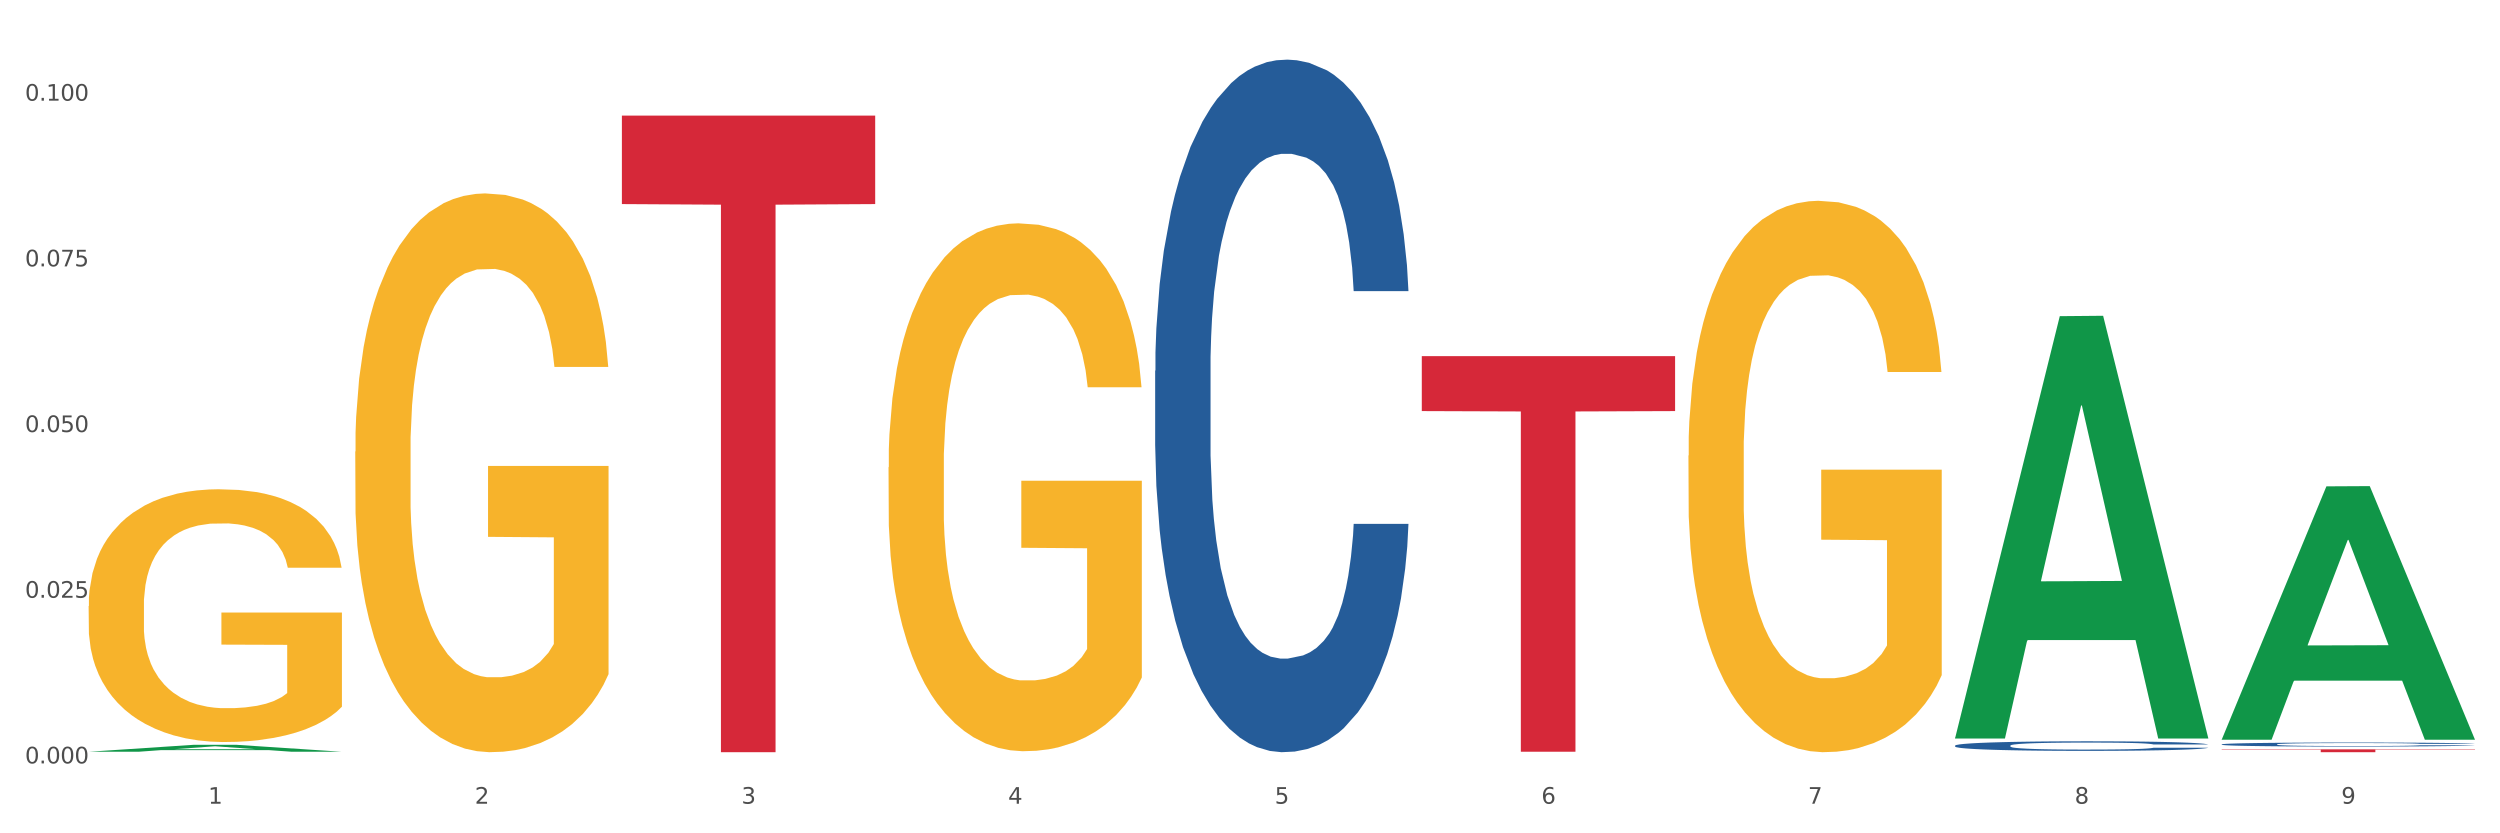 <?xml version="1.0" encoding="utf-8" standalone="no"?>
<!DOCTYPE svg PUBLIC "-//W3C//DTD SVG 1.1//EN"
  "http://www.w3.org/Graphics/SVG/1.1/DTD/svg11.dtd">
<svg xmlns:xlink="http://www.w3.org/1999/xlink" width="1080pt" height="360pt" viewBox="0 0 1080 360" xmlns="http://www.w3.org/2000/svg" version="1.1">
 <rect x="0" y="0" width="1080" height="360" fill="#333333" stroke="none"/>
 <defs>
  <style type="text/css">*{stroke-linejoin: round; stroke-linecap: butt}</style>
 </defs>
 <g id="figure_1">
  <g id="patch_1">
   <path d="M 0 360 
L 1080 360 
L 1080 0 
L 0 0 
z
" style="fill: #ffffff; stroke: #ffffff; stroke-linejoin: miter"/>
  </g>
  <g id="axes_1">
   <g id="matplotlib.axis_1">
    <g id="xtick_1">
     <g id="text_1">
      <!-- 1 -->
      <g style="fill: #4d4d4d" transform="translate(89.942 347.204) scale(0.096 -0.096)">
       <defs>
        <path id="DejaVuSans-31" d="M 794 531 
L 1825 531 
L 1825 4091 
L 703 3866 
L 703 4441 
L 1819 4666 
L 2450 4666 
L 2450 531 
L 3481 531 
L 3481 0 
L 794 0 
L 794 531 
z
" transform="scale(0.016)"/>
       </defs>
       <use xlink:href="#DejaVuSans-31"/>
      </g>
     </g>
    </g>
    <g id="xtick_2">
     <g id="text_2">
      <!-- 2 -->
      <g style="fill: #4d4d4d" transform="translate(205.129 347.204) scale(0.096 -0.096)">
       <defs>
        <path id="DejaVuSans-32" d="M 1228 531 
L 3431 531 
L 3431 0 
L 469 0 
L 469 531 
Q 828 903 1448 1529 
Q 2069 2156 2228 2338 
Q 2531 2678 2651 2914 
Q 2772 3150 2772 3378 
Q 2772 3750 2511 3984 
Q 2250 4219 1831 4219 
Q 1534 4219 1204 4116 
Q 875 4013 500 3803 
L 500 4441 
Q 881 4594 1212 4672 
Q 1544 4750 1819 4750 
Q 2544 4750 2975 4387 
Q 3406 4025 3406 3419 
Q 3406 3131 3298 2873 
Q 3191 2616 2906 2266 
Q 2828 2175 2409 1742 
Q 1991 1309 1228 531 
z
" transform="scale(0.016)"/>
       </defs>
       <use xlink:href="#DejaVuSans-32"/>
      </g>
     </g>
    </g>
    <g id="xtick_3">
     <g id="text_3">
      <!-- 3 -->
      <g style="fill: #4d4d4d" transform="translate(320.315 347.204) scale(0.096 -0.096)">
       <defs>
        <path id="DejaVuSans-33" d="M 2597 2516 
Q 3050 2419 3304 2112 
Q 3559 1806 3559 1356 
Q 3559 666 3084 287 
Q 2609 -91 1734 -91 
Q 1441 -91 1130 -33 
Q 819 25 488 141 
L 488 750 
Q 750 597 1062 519 
Q 1375 441 1716 441 
Q 2309 441 2620 675 
Q 2931 909 2931 1356 
Q 2931 1769 2642 2001 
Q 2353 2234 1838 2234 
L 1294 2234 
L 1294 2753 
L 1863 2753 
Q 2328 2753 2575 2939 
Q 2822 3125 2822 3475 
Q 2822 3834 2567 4026 
Q 2313 4219 1838 4219 
Q 1578 4219 1281 4162 
Q 984 4106 628 3988 
L 628 4550 
Q 988 4650 1302 4700 
Q 1616 4750 1894 4750 
Q 2613 4750 3031 4423 
Q 3450 4097 3450 3541 
Q 3450 3153 3228 2886 
Q 3006 2619 2597 2516 
z
" transform="scale(0.016)"/>
       </defs>
       <use xlink:href="#DejaVuSans-33"/>
      </g>
     </g>
    </g>
    <g id="xtick_4">
     <g id="text_4">
      <!-- 4 -->
      <g style="fill: #4d4d4d" transform="translate(435.501 347.204) scale(0.096 -0.096)">
       <defs>
        <path id="DejaVuSans-34" d="M 2419 4116 
L 825 1625 
L 2419 1625 
L 2419 4116 
z
M 2253 4666 
L 3047 4666 
L 3047 1625 
L 3713 1625 
L 3713 1100 
L 3047 1100 
L 3047 0 
L 2419 0 
L 2419 1100 
L 313 1100 
L 313 1709 
L 2253 4666 
z
" transform="scale(0.016)"/>
       </defs>
       <use xlink:href="#DejaVuSans-34"/>
      </g>
     </g>
    </g>
    <g id="xtick_5">
     <g id="text_5">
      <!-- 5 -->
      <g style="fill: #4d4d4d" transform="translate(550.688 347.204) scale(0.096 -0.096)">
       <defs>
        <path id="DejaVuSans-35" d="M 691 4666 
L 3169 4666 
L 3169 4134 
L 1269 4134 
L 1269 2991 
Q 1406 3038 1543 3061 
Q 1681 3084 1819 3084 
Q 2600 3084 3056 2656 
Q 3513 2228 3513 1497 
Q 3513 744 3044 326 
Q 2575 -91 1722 -91 
Q 1428 -91 1123 -41 
Q 819 9 494 109 
L 494 744 
Q 775 591 1075 516 
Q 1375 441 1709 441 
Q 2250 441 2565 725 
Q 2881 1009 2881 1497 
Q 2881 1984 2565 2268 
Q 2250 2553 1709 2553 
Q 1456 2553 1204 2497 
Q 953 2441 691 2322 
L 691 4666 
z
" transform="scale(0.016)"/>
       </defs>
       <use xlink:href="#DejaVuSans-35"/>
      </g>
     </g>
    </g>
    <g id="xtick_6">
     <g id="text_6">
      <!-- 6 -->
      <g style="fill: #4d4d4d" transform="translate(665.874 347.204) scale(0.096 -0.096)">
       <defs>
        <path id="DejaVuSans-36" d="M 2113 2584 
Q 1688 2584 1439 2293 
Q 1191 2003 1191 1497 
Q 1191 994 1439 701 
Q 1688 409 2113 409 
Q 2538 409 2786 701 
Q 3034 994 3034 1497 
Q 3034 2003 2786 2293 
Q 2538 2584 2113 2584 
z
M 3366 4563 
L 3366 3988 
Q 3128 4100 2886 4159 
Q 2644 4219 2406 4219 
Q 1781 4219 1451 3797 
Q 1122 3375 1075 2522 
Q 1259 2794 1537 2939 
Q 1816 3084 2150 3084 
Q 2853 3084 3261 2657 
Q 3669 2231 3669 1497 
Q 3669 778 3244 343 
Q 2819 -91 2113 -91 
Q 1303 -91 875 529 
Q 447 1150 447 2328 
Q 447 3434 972 4092 
Q 1497 4750 2381 4750 
Q 2619 4750 2861 4703 
Q 3103 4656 3366 4563 
z
" transform="scale(0.016)"/>
       </defs>
       <use xlink:href="#DejaVuSans-36"/>
      </g>
     </g>
    </g>
    <g id="xtick_7">
     <g id="text_7">
      <!-- 7 -->
      <g style="fill: #4d4d4d" transform="translate(781.06 347.204) scale(0.096 -0.096)">
       <defs>
        <path id="DejaVuSans-37" d="M 525 4666 
L 3525 4666 
L 3525 4397 
L 1831 0 
L 1172 0 
L 2766 4134 
L 525 4134 
L 525 4666 
z
" transform="scale(0.016)"/>
       </defs>
       <use xlink:href="#DejaVuSans-37"/>
      </g>
     </g>
    </g>
    <g id="xtick_8">
     <g id="text_8">
      <!-- 8 -->
      <g style="fill: #4d4d4d" transform="translate(896.246 347.204) scale(0.096 -0.096)">
       <defs>
        <path id="DejaVuSans-38" d="M 2034 2216 
Q 1584 2216 1326 1975 
Q 1069 1734 1069 1313 
Q 1069 891 1326 650 
Q 1584 409 2034 409 
Q 2484 409 2743 651 
Q 3003 894 3003 1313 
Q 3003 1734 2745 1975 
Q 2488 2216 2034 2216 
z
M 1403 2484 
Q 997 2584 770 2862 
Q 544 3141 544 3541 
Q 544 4100 942 4425 
Q 1341 4750 2034 4750 
Q 2731 4750 3128 4425 
Q 3525 4100 3525 3541 
Q 3525 3141 3298 2862 
Q 3072 2584 2669 2484 
Q 3125 2378 3379 2068 
Q 3634 1759 3634 1313 
Q 3634 634 3220 271 
Q 2806 -91 2034 -91 
Q 1263 -91 848 271 
Q 434 634 434 1313 
Q 434 1759 690 2068 
Q 947 2378 1403 2484 
z
M 1172 3481 
Q 1172 3119 1398 2916 
Q 1625 2713 2034 2713 
Q 2441 2713 2670 2916 
Q 2900 3119 2900 3481 
Q 2900 3844 2670 4047 
Q 2441 4250 2034 4250 
Q 1625 4250 1398 4047 
Q 1172 3844 1172 3481 
z
" transform="scale(0.016)"/>
       </defs>
       <use xlink:href="#DejaVuSans-38"/>
      </g>
     </g>
    </g>
    <g id="xtick_9">
     <g id="text_9">
      <!-- 9 -->
      <g style="fill: #4d4d4d" transform="translate(1011.433 347.204) scale(0.096 -0.096)">
       <defs>
        <path id="DejaVuSans-39" d="M 703 97 
L 703 672 
Q 941 559 1184 500 
Q 1428 441 1663 441 
Q 2288 441 2617 861 
Q 2947 1281 2994 2138 
Q 2813 1869 2534 1725 
Q 2256 1581 1919 1581 
Q 1219 1581 811 2004 
Q 403 2428 403 3163 
Q 403 3881 828 4315 
Q 1253 4750 1959 4750 
Q 2769 4750 3195 4129 
Q 3622 3509 3622 2328 
Q 3622 1225 3098 567 
Q 2575 -91 1691 -91 
Q 1453 -91 1209 -44 
Q 966 3 703 97 
z
M 1959 2075 
Q 2384 2075 2632 2365 
Q 2881 2656 2881 3163 
Q 2881 3666 2632 3958 
Q 2384 4250 1959 4250 
Q 1534 4250 1286 3958 
Q 1038 3666 1038 3163 
Q 1038 2656 1286 2365 
Q 1534 2075 1959 2075 
z
" transform="scale(0.016)"/>
       </defs>
       <use xlink:href="#DejaVuSans-39"/>
      </g>
     </g>
    </g>
    <g id="xtick_10"/>
    <g id="xtick_11"/>
    <g id="xtick_12"/>
    <g id="xtick_13"/>
    <g id="xtick_14"/>
    <g id="xtick_15"/>
    <g id="xtick_16"/>
    <g id="xtick_17"/>
   </g>
   <g id="matplotlib.axis_2">
    <g id="ytick_1">
     <g id="text_10">
      <!-- 0.000 -->
      <g style="fill: #4d4d4d" transform="translate(10.8 329.798) scale(0.096 -0.096)">
       <defs>
        <path id="DejaVuSans-30" d="M 2034 4250 
Q 1547 4250 1301 3770 
Q 1056 3291 1056 2328 
Q 1056 1369 1301 889 
Q 1547 409 2034 409 
Q 2525 409 2770 889 
Q 3016 1369 3016 2328 
Q 3016 3291 2770 3770 
Q 2525 4250 2034 4250 
z
M 2034 4750 
Q 2819 4750 3233 4129 
Q 3647 3509 3647 2328 
Q 3647 1150 3233 529 
Q 2819 -91 2034 -91 
Q 1250 -91 836 529 
Q 422 1150 422 2328 
Q 422 3509 836 4129 
Q 1250 4750 2034 4750 
z
" transform="scale(0.016)"/>
        <path id="DejaVuSans-2e" d="M 684 794 
L 1344 794 
L 1344 0 
L 684 0 
L 684 794 
z
" transform="scale(0.016)"/>
       </defs>
       <use xlink:href="#DejaVuSans-30"/>
       <use xlink:href="#DejaVuSans-2e" transform="translate(63.623 0)"/>
       <use xlink:href="#DejaVuSans-30" transform="translate(95.41 0)"/>
       <use xlink:href="#DejaVuSans-30" transform="translate(159.033 0)"/>
       <use xlink:href="#DejaVuSans-30" transform="translate(222.656 0)"/>
      </g>
     </g>
    </g>
    <g id="ytick_2">
     <g id="text_11">
      <!-- 0.025 -->
      <g style="fill: #4d4d4d" transform="translate(10.8 258.223) scale(0.096 -0.096)">
       <use xlink:href="#DejaVuSans-30"/>
       <use xlink:href="#DejaVuSans-2e" transform="translate(63.623 0)"/>
       <use xlink:href="#DejaVuSans-30" transform="translate(95.41 0)"/>
       <use xlink:href="#DejaVuSans-32" transform="translate(159.033 0)"/>
       <use xlink:href="#DejaVuSans-35" transform="translate(222.656 0)"/>
      </g>
     </g>
    </g>
    <g id="ytick_3">
     <g id="text_12">
      <!-- 0.050 -->
      <g style="fill: #4d4d4d" transform="translate(10.8 186.648) scale(0.096 -0.096)">
       <use xlink:href="#DejaVuSans-30"/>
       <use xlink:href="#DejaVuSans-2e" transform="translate(63.623 0)"/>
       <use xlink:href="#DejaVuSans-30" transform="translate(95.41 0)"/>
       <use xlink:href="#DejaVuSans-35" transform="translate(159.033 0)"/>
       <use xlink:href="#DejaVuSans-30" transform="translate(222.656 0)"/>
      </g>
     </g>
    </g>
    <g id="ytick_4">
     <g id="text_13">
      <!-- 0.075 -->
      <g style="fill: #4d4d4d" transform="translate(10.8 115.073) scale(0.096 -0.096)">
       <use xlink:href="#DejaVuSans-30"/>
       <use xlink:href="#DejaVuSans-2e" transform="translate(63.623 0)"/>
       <use xlink:href="#DejaVuSans-30" transform="translate(95.41 0)"/>
       <use xlink:href="#DejaVuSans-37" transform="translate(159.033 0)"/>
       <use xlink:href="#DejaVuSans-35" transform="translate(222.656 0)"/>
      </g>
     </g>
    </g>
    <g id="ytick_5">
     <g id="text_14">
      <!-- 0.100 -->
      <g style="fill: #4d4d4d" transform="translate(10.8 43.498) scale(0.096 -0.096)">
       <use xlink:href="#DejaVuSans-30"/>
       <use xlink:href="#DejaVuSans-2e" transform="translate(63.623 0)"/>
       <use xlink:href="#DejaVuSans-31" transform="translate(95.41 0)"/>
       <use xlink:href="#DejaVuSans-30" transform="translate(159.033 0)"/>
       <use xlink:href="#DejaVuSans-30" transform="translate(222.656 0)"/>
      </g>
     </g>
    </g>
    <g id="ytick_6"/>
    <g id="ytick_7"/>
    <g id="ytick_8"/>
    <g id="ytick_9"/>
   </g>
   <g id="PolyCollection_1">
    <path d="M 38.283 324.754 
L 38.396 324.751 
L 83.52 321.766 
L 102.247 321.763 
L 147.71 324.76 
L 126.05 324.76 
L 116.236 324.062 
L 69.645 324.062 
L 69.306 324.073 
L 59.83 324.76 
L 38.283 324.76 
L 38.283 324.754 
L 75.511 323.646 
L 110.369 323.643 
L 93.109 322.402 
L 92.884 322.396 
L 92.658 322.405 
L 75.398 323.643 
L 75.511 323.646 
L 38.283 324.754 
z
" clip-path="url(#p8eb076daf3)" style="fill: #109648"/>
    <path d="M 383.842 201.86 
L 383.971 201.651 
L 383.971 194.154 
L 384.229 187.697 
L 385.521 172.076 
L 387.459 159.163 
L 388.88 152.29 
L 390.301 146.667 
L 391.981 141.043 
L 394.048 135.212 
L 397.795 126.673 
L 400.12 122.299 
L 402.962 117.717 
L 408.13 111.052 
L 411.877 107.303 
L 415.753 104.179 
L 422.083 100.43 
L 426.217 98.764 
L 430.61 97.514 
L 435.907 96.681 
L 439.912 96.473 
L 448.697 97.097 
L 456.19 98.972 
L 459.808 100.43 
L 464.459 102.929 
L 466.913 104.595 
L 470.918 107.928 
L 475.052 112.302 
L 477.895 116.051 
L 482.158 123.132 
L 485.388 130.213 
L 488.359 138.961 
L 489.91 145.001 
L 491.072 150.624 
L 492.106 157.081 
L 493.14 167.286 
L 469.885 167.286 
L 468.98 159.997 
L 467.559 153.123 
L 465.492 146.459 
L 463.683 142.293 
L 460.583 137.086 
L 457.74 133.754 
L 454.769 131.255 
L 451.152 129.172 
L 448.309 128.13 
L 444.304 127.297 
L 436.424 127.506 
L 431.127 129.172 
L 427.509 131.255 
L 425.184 133.129 
L 423.117 135.212 
L 420.791 138.128 
L 418.078 142.501 
L 416.14 146.459 
L 414.202 151.457 
L 412.652 156.456 
L 411.231 162.288 
L 410.068 168.536 
L 409.164 174.992 
L 408.389 182.907 
L 407.743 196.028 
L 407.743 224.562 
L 408.001 231.018 
L 408.647 239.558 
L 409.422 246.014 
L 410.714 253.72 
L 411.877 258.927 
L 414.073 266.425 
L 416.528 272.673 
L 418.466 276.63 
L 420.404 279.963 
L 423.763 284.545 
L 427.509 288.294 
L 430.739 290.585 
L 435.132 292.668 
L 438.103 293.501 
L 440.687 293.917 
L 447.017 293.917 
L 451.539 293.292 
L 456.578 291.835 
L 460.454 289.96 
L 463.683 287.669 
L 467.301 283.92 
L 469.626 280.379 
L 469.626 236.85 
L 441.204 236.642 
L 441.204 207.691 
L 493.269 207.691 
L 493.269 292.668 
L 491.072 297.041 
L 488.618 300.999 
L 486.034 304.539 
L 482.158 308.913 
L 477.507 313.079 
L 473.373 315.994 
L 468.98 318.494 
L 463.813 320.785 
L 457.095 322.867 
L 452.96 323.701 
L 447.793 324.325 
L 441.72 324.534 
L 436.424 324.117 
L 431.256 323.076 
L 425.83 321.201 
L 420.533 318.494 
L 416.528 315.786 
L 412.523 312.454 
L 408.259 308.08 
L 404.9 303.914 
L 402.316 300.166 
L 399.474 295.375 
L 396.374 289.127 
L 394.048 283.504 
L 391.981 277.672 
L 389.785 270.174 
L 388.234 263.717 
L 386.684 255.595 
L 385.78 249.555 
L 384.746 240.182 
L 383.971 227.061 
L 383.842 201.86 
z
" clip-path="url(#p8eb076daf3)" style="fill: #f7b32b"/>
    <path d="M 729.401 196.817 
L 729.53 196.6 
L 729.53 188.768 
L 729.788 182.025 
L 731.08 165.709 
L 733.018 152.221 
L 734.439 145.042 
L 735.86 139.169 
L 737.54 133.295 
L 739.607 127.204 
L 743.353 118.285 
L 745.679 113.716 
L 748.521 108.931 
L 753.689 101.969 
L 757.436 98.053 
L 761.311 94.79 
L 767.642 90.875 
L 771.776 89.134 
L 776.169 87.829 
L 781.466 86.959 
L 785.471 86.741 
L 794.256 87.394 
L 801.749 89.352 
L 805.366 90.875 
L 810.017 93.485 
L 812.472 95.225 
L 816.477 98.706 
L 820.611 103.274 
L 823.453 107.19 
L 827.717 114.587 
L 830.947 121.983 
L 833.918 131.12 
L 835.468 137.428 
L 836.631 143.302 
L 837.665 150.046 
L 838.698 160.705 
L 815.443 160.705 
L 814.539 153.092 
L 813.118 145.913 
L 811.051 138.951 
L 809.242 134.6 
L 806.142 129.162 
L 803.299 125.681 
L 800.328 123.071 
L 796.71 120.895 
L 793.868 119.808 
L 789.863 118.937 
L 781.982 119.155 
L 776.685 120.895 
L 773.068 123.071 
L 770.742 125.029 
L 768.675 127.204 
L 766.35 130.25 
L 763.637 134.818 
L 761.699 138.951 
L 759.761 144.172 
L 758.211 149.393 
L 756.79 155.484 
L 755.627 162.011 
L 754.722 168.755 
L 753.947 177.021 
L 753.301 190.726 
L 753.301 220.529 
L 753.56 227.273 
L 754.206 236.192 
L 754.981 242.936 
L 756.273 250.985 
L 757.436 256.424 
L 759.632 264.255 
L 762.087 270.782 
L 764.024 274.915 
L 765.962 278.396 
L 769.321 283.181 
L 773.068 287.097 
L 776.298 289.49 
L 780.69 291.666 
L 783.662 292.536 
L 786.246 292.971 
L 792.576 292.971 
L 797.098 292.318 
L 802.137 290.795 
L 806.012 288.838 
L 809.242 286.445 
L 812.86 282.529 
L 815.185 278.831 
L 815.185 233.364 
L 786.762 233.147 
L 786.762 202.909 
L 838.827 202.909 
L 838.827 291.666 
L 836.631 296.234 
L 834.177 300.367 
L 831.593 304.065 
L 827.717 308.634 
L 823.066 312.985 
L 818.932 316.03 
L 814.539 318.641 
L 809.371 321.034 
L 802.653 323.209 
L 798.519 324.079 
L 793.351 324.732 
L 787.279 324.95 
L 781.982 324.514 
L 776.815 323.427 
L 771.388 321.469 
L 766.092 318.641 
L 762.087 315.813 
L 758.082 312.332 
L 753.818 307.764 
L 750.459 303.413 
L 747.875 299.497 
L 745.033 294.494 
L 741.932 287.967 
L 739.607 282.094 
L 737.54 276.003 
L 735.343 268.171 
L 733.793 261.427 
L 732.243 252.943 
L 731.338 246.634 
L 730.305 236.845 
L 729.53 223.14 
L 729.401 196.817 
z
" clip-path="url(#p8eb076daf3)" style="fill: #f7b32b"/>
    <path d="M 959.773 321.556 
L 959.902 321.554 
L 959.902 321.509 
L 960.29 321.449 
L 961.713 321.337 
L 963.524 321.253 
L 966.628 321.154 
L 968.31 321.113 
L 970.509 321.067 
L 975.036 320.992 
L 980.21 320.928 
L 983.831 320.893 
L 986.548 320.871 
L 992.627 320.831 
L 996.119 320.813 
L 999.741 320.799 
L 1002.845 320.789 
L 1008.019 320.778 
L 1012.158 320.774 
L 1016.944 320.772 
L 1020.954 320.774 
L 1026.257 320.78 
L 1034.018 320.799 
L 1036.993 320.81 
L 1041.003 320.829 
L 1045.142 320.855 
L 1048.505 320.88 
L 1052.385 320.917 
L 1056.395 320.965 
L 1060.275 321.025 
L 1062.991 321.081 
L 1065.19 321.14 
L 1067.13 321.212 
L 1068.553 321.29 
L 1069.2 321.355 
L 1045.53 321.355 
L 1044.883 321.296 
L 1043.589 321.232 
L 1042.296 321.189 
L 1040.873 321.154 
L 1038.674 321.114 
L 1036.734 321.089 
L 1033.5 321.059 
L 1030.525 321.04 
L 1028.068 321.028 
L 1025.093 321.019 
L 1018.755 321.009 
L 1014.228 321.009 
L 1011.382 321.012 
L 1007.89 321.02 
L 1004.915 321.032 
L 1001.423 321.051 
L 998.706 321.071 
L 995.99 321.098 
L 994.438 321.118 
L 992.11 321.153 
L 990.557 321.181 
L 988.488 321.231 
L 987.324 321.266 
L 985.254 321.356 
L 984.349 321.423 
L 983.961 321.47 
L 983.702 321.521 
L 983.702 321.769 
L 984.478 321.88 
L 985.125 321.928 
L 986.16 321.982 
L 988.1 322.052 
L 990.946 322.121 
L 993.92 322.17 
L 996.378 322.201 
L 998.706 322.223 
L 1001.035 322.24 
L 1003.88 322.256 
L 1006.208 322.266 
L 1009.701 322.275 
L 1013.84 322.28 
L 1017.073 322.28 
L 1023.67 322.272 
L 1026.645 322.264 
L 1029.491 322.253 
L 1032.595 322.236 
L 1035.053 322.217 
L 1036.475 322.202 
L 1038.804 322.172 
L 1040.614 322.14 
L 1042.167 322.103 
L 1043.201 322.072 
L 1044.366 322.024 
L 1045.271 321.97 
L 1045.53 321.941 
L 1069.2 321.941 
L 1068.683 321.998 
L 1067.777 322.054 
L 1065.966 322.129 
L 1064.544 322.172 
L 1062.345 322.224 
L 1060.016 322.269 
L 1056.783 322.318 
L 1053.808 322.355 
L 1050.703 322.387 
L 1047.34 322.416 
L 1041.261 322.455 
L 1039.062 322.467 
L 1034.406 322.486 
L 1030.784 322.497 
L 1025.481 322.508 
L 1020.048 322.514 
L 1014.357 322.516 
L 1009.313 322.513 
L 1003.751 322.503 
L 1000.258 322.494 
L 996.378 322.479 
L 991.851 322.457 
L 987.583 322.43 
L 983.573 322.398 
L 979.822 322.361 
L 976.329 322.32 
L 971.802 322.252 
L 968.439 322.185 
L 965.982 322.123 
L 964.3 322.07 
L 962.619 322.003 
L 961.713 321.957 
L 960.29 321.845 
L 959.773 321.742 
L 959.773 321.556 
z
" clip-path="url(#p8eb076daf3)" style="fill: #255c99"/>
    <path d="M 844.587 322.097 
L 844.716 322.093 
L 844.716 321.988 
L 845.104 321.844 
L 846.527 321.58 
L 848.338 321.38 
L 851.442 321.146 
L 853.124 321.047 
L 855.323 320.938 
L 859.85 320.76 
L 865.024 320.609 
L 868.645 320.526 
L 871.361 320.473 
L 877.441 320.379 
L 880.933 320.337 
L 884.555 320.303 
L 887.659 320.281 
L 892.833 320.254 
L 896.972 320.243 
L 901.758 320.239 
L 905.768 320.243 
L 911.071 320.258 
L 918.832 320.303 
L 921.807 320.33 
L 925.816 320.375 
L 929.955 320.436 
L 933.318 320.496 
L 937.199 320.583 
L 941.208 320.696 
L 945.089 320.84 
L 947.805 320.972 
L 950.004 321.112 
L 951.944 321.281 
L 953.367 321.467 
L 954.014 321.621 
L 930.343 321.621 
L 929.697 321.482 
L 928.403 321.331 
L 927.11 321.229 
L 925.687 321.146 
L 923.488 321.051 
L 921.548 320.991 
L 918.314 320.919 
L 915.339 320.874 
L 912.882 320.847 
L 909.907 320.825 
L 903.569 320.802 
L 899.042 320.802 
L 896.196 320.809 
L 892.704 320.828 
L 889.729 320.855 
L 886.236 320.9 
L 883.52 320.949 
L 880.804 321.013 
L 879.252 321.059 
L 876.923 321.142 
L 875.371 321.21 
L 873.302 321.327 
L 872.138 321.41 
L 870.068 321.625 
L 869.163 321.784 
L 868.775 321.893 
L 868.516 322.014 
L 868.516 322.603 
L 869.292 322.868 
L 869.939 322.981 
L 870.973 323.109 
L 872.914 323.275 
L 875.759 323.438 
L 878.734 323.555 
L 881.192 323.627 
L 883.52 323.68 
L 885.848 323.721 
L 888.694 323.759 
L 891.022 323.782 
L 894.514 323.804 
L 898.654 323.816 
L 901.887 323.816 
L 908.484 323.797 
L 911.459 323.778 
L 914.304 323.751 
L 917.409 323.71 
L 919.866 323.664 
L 921.289 323.63 
L 923.617 323.559 
L 925.428 323.483 
L 926.98 323.396 
L 928.015 323.321 
L 929.179 323.208 
L 930.085 323.079 
L 930.343 323.011 
L 954.014 323.011 
L 953.496 323.147 
L 952.591 323.279 
L 950.78 323.457 
L 949.357 323.559 
L 947.158 323.683 
L 944.83 323.789 
L 941.597 323.906 
L 938.622 323.993 
L 935.517 324.069 
L 932.154 324.137 
L 926.075 324.231 
L 923.876 324.257 
L 919.22 324.303 
L 915.598 324.329 
L 910.295 324.356 
L 904.862 324.371 
L 899.171 324.374 
L 894.126 324.367 
L 888.565 324.344 
L 885.072 324.322 
L 881.192 324.288 
L 876.665 324.235 
L 872.396 324.171 
L 868.387 324.095 
L 864.635 324.008 
L 861.143 323.91 
L 856.616 323.748 
L 853.253 323.589 
L 850.795 323.442 
L 849.114 323.317 
L 847.432 323.158 
L 846.527 323.049 
L 845.104 322.785 
L 844.587 322.539 
L 844.587 322.097 
z
" clip-path="url(#p8eb076daf3)" style="fill: #255c99"/>
    <path d="M 153.469 195.1 
L 153.598 194.88 
L 153.598 186.944 
L 153.857 180.109 
L 155.149 163.575 
L 157.087 149.907 
L 158.508 142.632 
L 159.929 136.679 
L 161.608 130.727 
L 163.676 124.554 
L 167.422 115.515 
L 169.748 110.886 
L 172.59 106.036 
L 177.758 98.981 
L 181.504 95.013 
L 185.38 91.706 
L 191.711 87.738 
L 195.845 85.974 
L 200.237 84.652 
L 205.534 83.77 
L 209.539 83.549 
L 218.324 84.211 
L 225.818 86.195 
L 229.435 87.738 
L 234.086 90.383 
L 236.541 92.147 
L 240.546 95.674 
L 244.68 100.304 
L 247.522 104.272 
L 251.786 111.768 
L 255.015 119.263 
L 257.987 128.522 
L 259.537 134.916 
L 260.7 140.868 
L 261.733 147.702 
L 262.767 158.505 
L 239.512 158.505 
L 238.608 150.789 
L 237.187 143.514 
L 235.12 136.459 
L 233.311 132.05 
L 230.21 126.538 
L 227.368 123.011 
L 224.397 120.366 
L 220.779 118.161 
L 217.937 117.059 
L 213.932 116.177 
L 206.051 116.397 
L 200.754 118.161 
L 197.137 120.366 
L 194.811 122.35 
L 192.744 124.554 
L 190.419 127.641 
L 187.706 132.27 
L 185.768 136.459 
L 183.83 141.75 
L 182.279 147.041 
L 180.858 153.214 
L 179.696 159.827 
L 178.791 166.661 
L 178.016 175.039 
L 177.37 188.928 
L 177.37 219.13 
L 177.628 225.964 
L 178.274 235.003 
L 179.05 241.837 
L 180.342 249.994 
L 181.504 255.506 
L 183.701 263.442 
L 186.155 270.056 
L 188.093 274.244 
L 190.031 277.772 
L 193.39 282.622 
L 197.137 286.59 
L 200.367 289.015 
L 204.759 291.22 
L 207.731 292.101 
L 210.314 292.542 
L 216.645 292.542 
L 221.167 291.881 
L 226.205 290.338 
L 230.081 288.354 
L 233.311 285.929 
L 236.928 281.96 
L 239.254 278.213 
L 239.254 232.137 
L 210.831 231.917 
L 210.831 201.273 
L 262.896 201.273 
L 262.896 291.22 
L 260.7 295.849 
L 258.245 300.038 
L 255.661 303.786 
L 251.786 308.415 
L 247.135 312.824 
L 243 315.911 
L 238.608 318.556 
L 233.44 320.981 
L 226.722 323.186 
L 222.588 324.068 
L 217.42 324.729 
L 211.348 324.95 
L 206.051 324.509 
L 200.883 323.406 
L 195.457 321.422 
L 190.16 318.556 
L 186.155 315.69 
L 182.15 312.163 
L 177.887 307.533 
L 174.528 303.124 
L 171.944 299.156 
L 169.102 294.086 
L 166.001 287.472 
L 163.676 281.519 
L 161.608 275.347 
L 159.412 267.41 
L 157.862 260.576 
L 156.312 251.978 
L 155.407 245.585 
L 154.374 235.664 
L 153.598 221.776 
L 153.469 195.1 
z
" clip-path="url(#p8eb076daf3)" style="fill: #f7b32b"/>
    <path d="M 268.656 49.945 
L 378.082 49.945 
L 378.082 88.161 
L 335.038 88.42 
L 335.038 324.95 
L 311.441 324.95 
L 311.441 88.42 
L 268.656 88.161 
L 268.656 50.203 
L 268.656 49.945 
z
" clip-path="url(#p8eb076daf3)" style="fill: #d62839"/>
    <path d="M 614.214 153.836 
L 723.641 153.836 
L 723.641 177.588 
L 680.597 177.748 
L 680.597 324.753 
L 657 324.753 
L 657 177.748 
L 614.214 177.588 
L 614.214 153.996 
L 614.214 153.836 
z
" clip-path="url(#p8eb076daf3)" style="fill: #d62839"/>
    <path d="M 959.773 323.718 
L 1069.2 323.718 
L 1069.2 323.889 
L 1026.155 323.89 
L 1026.155 324.95 
L 1002.558 324.95 
L 1002.558 323.89 
L 959.773 323.889 
L 959.773 323.719 
L 959.773 323.718 
z
" clip-path="url(#p8eb076daf3)" style="fill: #d62839"/>
    <path d="M 499.028 160.19 
L 499.157 159.917 
L 499.157 152.266 
L 499.545 141.883 
L 500.968 122.757 
L 502.779 108.276 
L 505.883 91.335 
L 507.565 84.231 
L 509.764 76.308 
L 514.291 63.466 
L 519.465 52.536 
L 523.086 46.525 
L 525.803 42.7 
L 531.882 35.869 
L 535.374 32.864 
L 538.996 30.404 
L 542.1 28.765 
L 547.274 26.852 
L 551.413 26.033 
L 556.199 25.759 
L 560.209 26.033 
L 565.512 27.126 
L 573.273 30.404 
L 576.248 32.317 
L 580.257 35.596 
L 584.397 39.968 
L 587.76 44.339 
L 591.64 50.624 
L 595.65 58.821 
L 599.53 69.204 
L 602.246 78.767 
L 604.445 88.876 
L 606.385 101.172 
L 607.808 114.56 
L 608.455 125.763 
L 584.785 125.763 
L 584.138 115.653 
L 582.844 104.724 
L 581.551 97.347 
L 580.128 91.335 
L 577.929 84.505 
L 575.989 80.133 
L 572.755 74.941 
L 569.78 71.663 
L 567.323 69.75 
L 564.348 68.111 
L 558.01 66.471 
L 553.483 66.471 
L 550.637 67.018 
L 547.145 68.384 
L 544.17 70.296 
L 540.678 73.575 
L 537.961 77.127 
L 535.245 81.772 
L 533.693 85.051 
L 531.365 91.062 
L 529.812 95.98 
L 527.743 104.451 
L 526.579 110.462 
L 524.509 126.036 
L 523.604 137.512 
L 523.216 145.435 
L 522.957 154.179 
L 522.957 196.803 
L 523.733 215.93 
L 524.38 224.127 
L 525.415 233.416 
L 527.355 245.439 
L 530.2 257.188 
L 533.175 265.658 
L 535.633 270.849 
L 537.961 274.675 
L 540.289 277.68 
L 543.135 280.413 
L 545.463 282.052 
L 548.956 283.691 
L 553.095 284.511 
L 556.328 284.511 
L 562.925 283.145 
L 565.9 281.779 
L 568.746 279.866 
L 571.85 276.861 
L 574.308 273.582 
L 575.73 271.123 
L 578.059 265.931 
L 579.869 260.467 
L 581.422 254.182 
L 582.456 248.718 
L 583.62 240.521 
L 584.526 231.231 
L 584.785 226.312 
L 608.455 226.312 
L 607.938 236.149 
L 607.032 245.712 
L 605.221 258.554 
L 603.799 265.931 
L 601.6 274.948 
L 599.271 282.598 
L 596.038 291.069 
L 593.063 297.353 
L 589.958 302.818 
L 586.595 307.736 
L 580.516 314.567 
L 578.317 316.479 
L 573.661 319.758 
L 570.039 321.671 
L 564.736 323.583 
L 559.303 324.676 
L 553.612 324.95 
L 548.568 324.403 
L 543.006 322.764 
L 539.513 321.124 
L 535.633 318.665 
L 531.106 314.84 
L 526.837 310.195 
L 522.828 304.73 
L 519.077 298.446 
L 515.584 291.342 
L 511.057 279.593 
L 507.694 268.117 
L 505.237 257.461 
L 503.555 248.444 
L 501.874 236.969 
L 500.968 229.045 
L 499.545 209.918 
L 499.028 192.158 
L 499.028 160.19 
z
" clip-path="url(#p8eb076daf3)" style="fill: #255c99"/>
    <path d="M 38.283 261.821 
L 38.412 261.721 
L 38.412 258.131 
L 38.671 255.039 
L 39.963 247.559 
L 41.9 241.376 
L 43.322 238.085 
L 44.743 235.392 
L 46.422 232.7 
L 48.489 229.907 
L 52.236 225.818 
L 54.561 223.724 
L 57.404 221.53 
L 62.571 218.338 
L 66.318 216.543 
L 70.194 215.047 
L 76.524 213.252 
L 80.658 212.454 
L 85.051 211.856 
L 90.348 211.457 
L 94.353 211.357 
L 103.138 211.657 
L 110.631 212.554 
L 114.249 213.252 
L 118.9 214.449 
L 121.354 215.247 
L 125.359 216.843 
L 129.494 218.937 
L 132.336 220.732 
L 136.599 224.123 
L 139.829 227.514 
L 142.801 231.702 
L 144.351 234.594 
L 145.514 237.287 
L 146.547 240.379 
L 147.581 245.266 
L 124.326 245.266 
L 123.422 241.775 
L 122 238.484 
L 119.933 235.293 
L 118.125 233.298 
L 115.024 230.805 
L 112.182 229.209 
L 109.21 228.012 
L 105.593 227.015 
L 102.751 226.516 
L 98.746 226.117 
L 90.865 226.217 
L 85.568 227.015 
L 81.95 228.012 
L 79.625 228.91 
L 77.558 229.907 
L 75.232 231.303 
L 72.519 233.398 
L 70.581 235.293 
L 68.643 237.686 
L 67.093 240.08 
L 65.672 242.872 
L 64.509 245.864 
L 63.605 248.956 
L 62.83 252.745 
L 62.184 259.028 
L 62.184 272.691 
L 62.442 275.783 
L 63.088 279.872 
L 63.863 282.963 
L 65.155 286.653 
L 66.318 289.147 
L 68.514 292.737 
L 70.969 295.729 
L 72.907 297.624 
L 74.845 299.219 
L 78.204 301.413 
L 81.95 303.208 
L 85.18 304.305 
L 89.573 305.303 
L 92.544 305.702 
L 95.128 305.901 
L 101.459 305.901 
L 105.98 305.602 
L 111.019 304.904 
L 114.895 304.006 
L 118.125 302.909 
L 121.742 301.114 
L 124.068 299.419 
L 124.068 278.575 
L 95.645 278.475 
L 95.645 264.613 
L 147.71 264.613 
L 147.71 305.303 
L 145.514 307.397 
L 143.059 309.292 
L 140.475 310.987 
L 136.599 313.082 
L 131.948 315.076 
L 127.814 316.472 
L 123.422 317.669 
L 118.254 318.766 
L 111.536 319.764 
L 107.402 320.162 
L 102.234 320.462 
L 96.162 320.561 
L 90.865 320.362 
L 85.697 319.863 
L 80.271 318.966 
L 74.974 317.669 
L 70.969 316.373 
L 66.964 314.777 
L 62.701 312.683 
L 59.342 310.688 
L 56.758 308.893 
L 53.915 306.599 
L 50.815 303.607 
L 48.489 300.915 
L 46.422 298.122 
L 44.226 294.532 
L 42.676 291.44 
L 41.125 287.551 
L 40.221 284.659 
L 39.187 280.171 
L 38.412 273.888 
L 38.283 261.821 
z
" clip-path="url(#p8eb076daf3)" style="fill: #f7b32b"/>
    <path d="M 844.587 318.695 
L 844.7 318.523 
L 889.824 136.585 
L 908.551 136.413 
L 954.014 319.038 
L 932.354 319.038 
L 922.539 276.511 
L 875.948 276.511 
L 875.61 277.197 
L 866.134 319.038 
L 844.587 319.038 
L 844.587 318.695 
L 881.815 251.132 
L 916.673 250.961 
L 899.413 175.339 
L 899.187 174.996 
L 898.962 175.51 
L 881.702 250.961 
L 881.815 251.132 
L 844.587 318.695 
z
" clip-path="url(#p8eb076daf3)" style="fill: #109648"/>
    <path d="M 959.773 319.365 
L 959.886 319.262 
L 1005.01 210.103 
L 1023.737 210 
L 1069.2 319.57 
L 1047.54 319.57 
L 1037.726 294.055 
L 991.135 294.055 
L 990.796 294.467 
L 981.32 319.57 
L 959.773 319.57 
L 959.773 319.365 
L 997.001 278.829 
L 1031.859 278.726 
L 1014.599 233.354 
L 1014.374 233.148 
L 1014.148 233.457 
L 996.888 278.726 
L 997.001 278.829 
L 959.773 319.365 
z
" clip-path="url(#p8eb076daf3)" style="fill: #109648"/>
   </g>
  </g>
 </g>
 <defs>
  <clipPath id="p8eb076daf3">
   <rect x="38.283" y="10.8" width="1030.917" height="329.109"/>
  </clipPath>
 </defs>
</svg>
